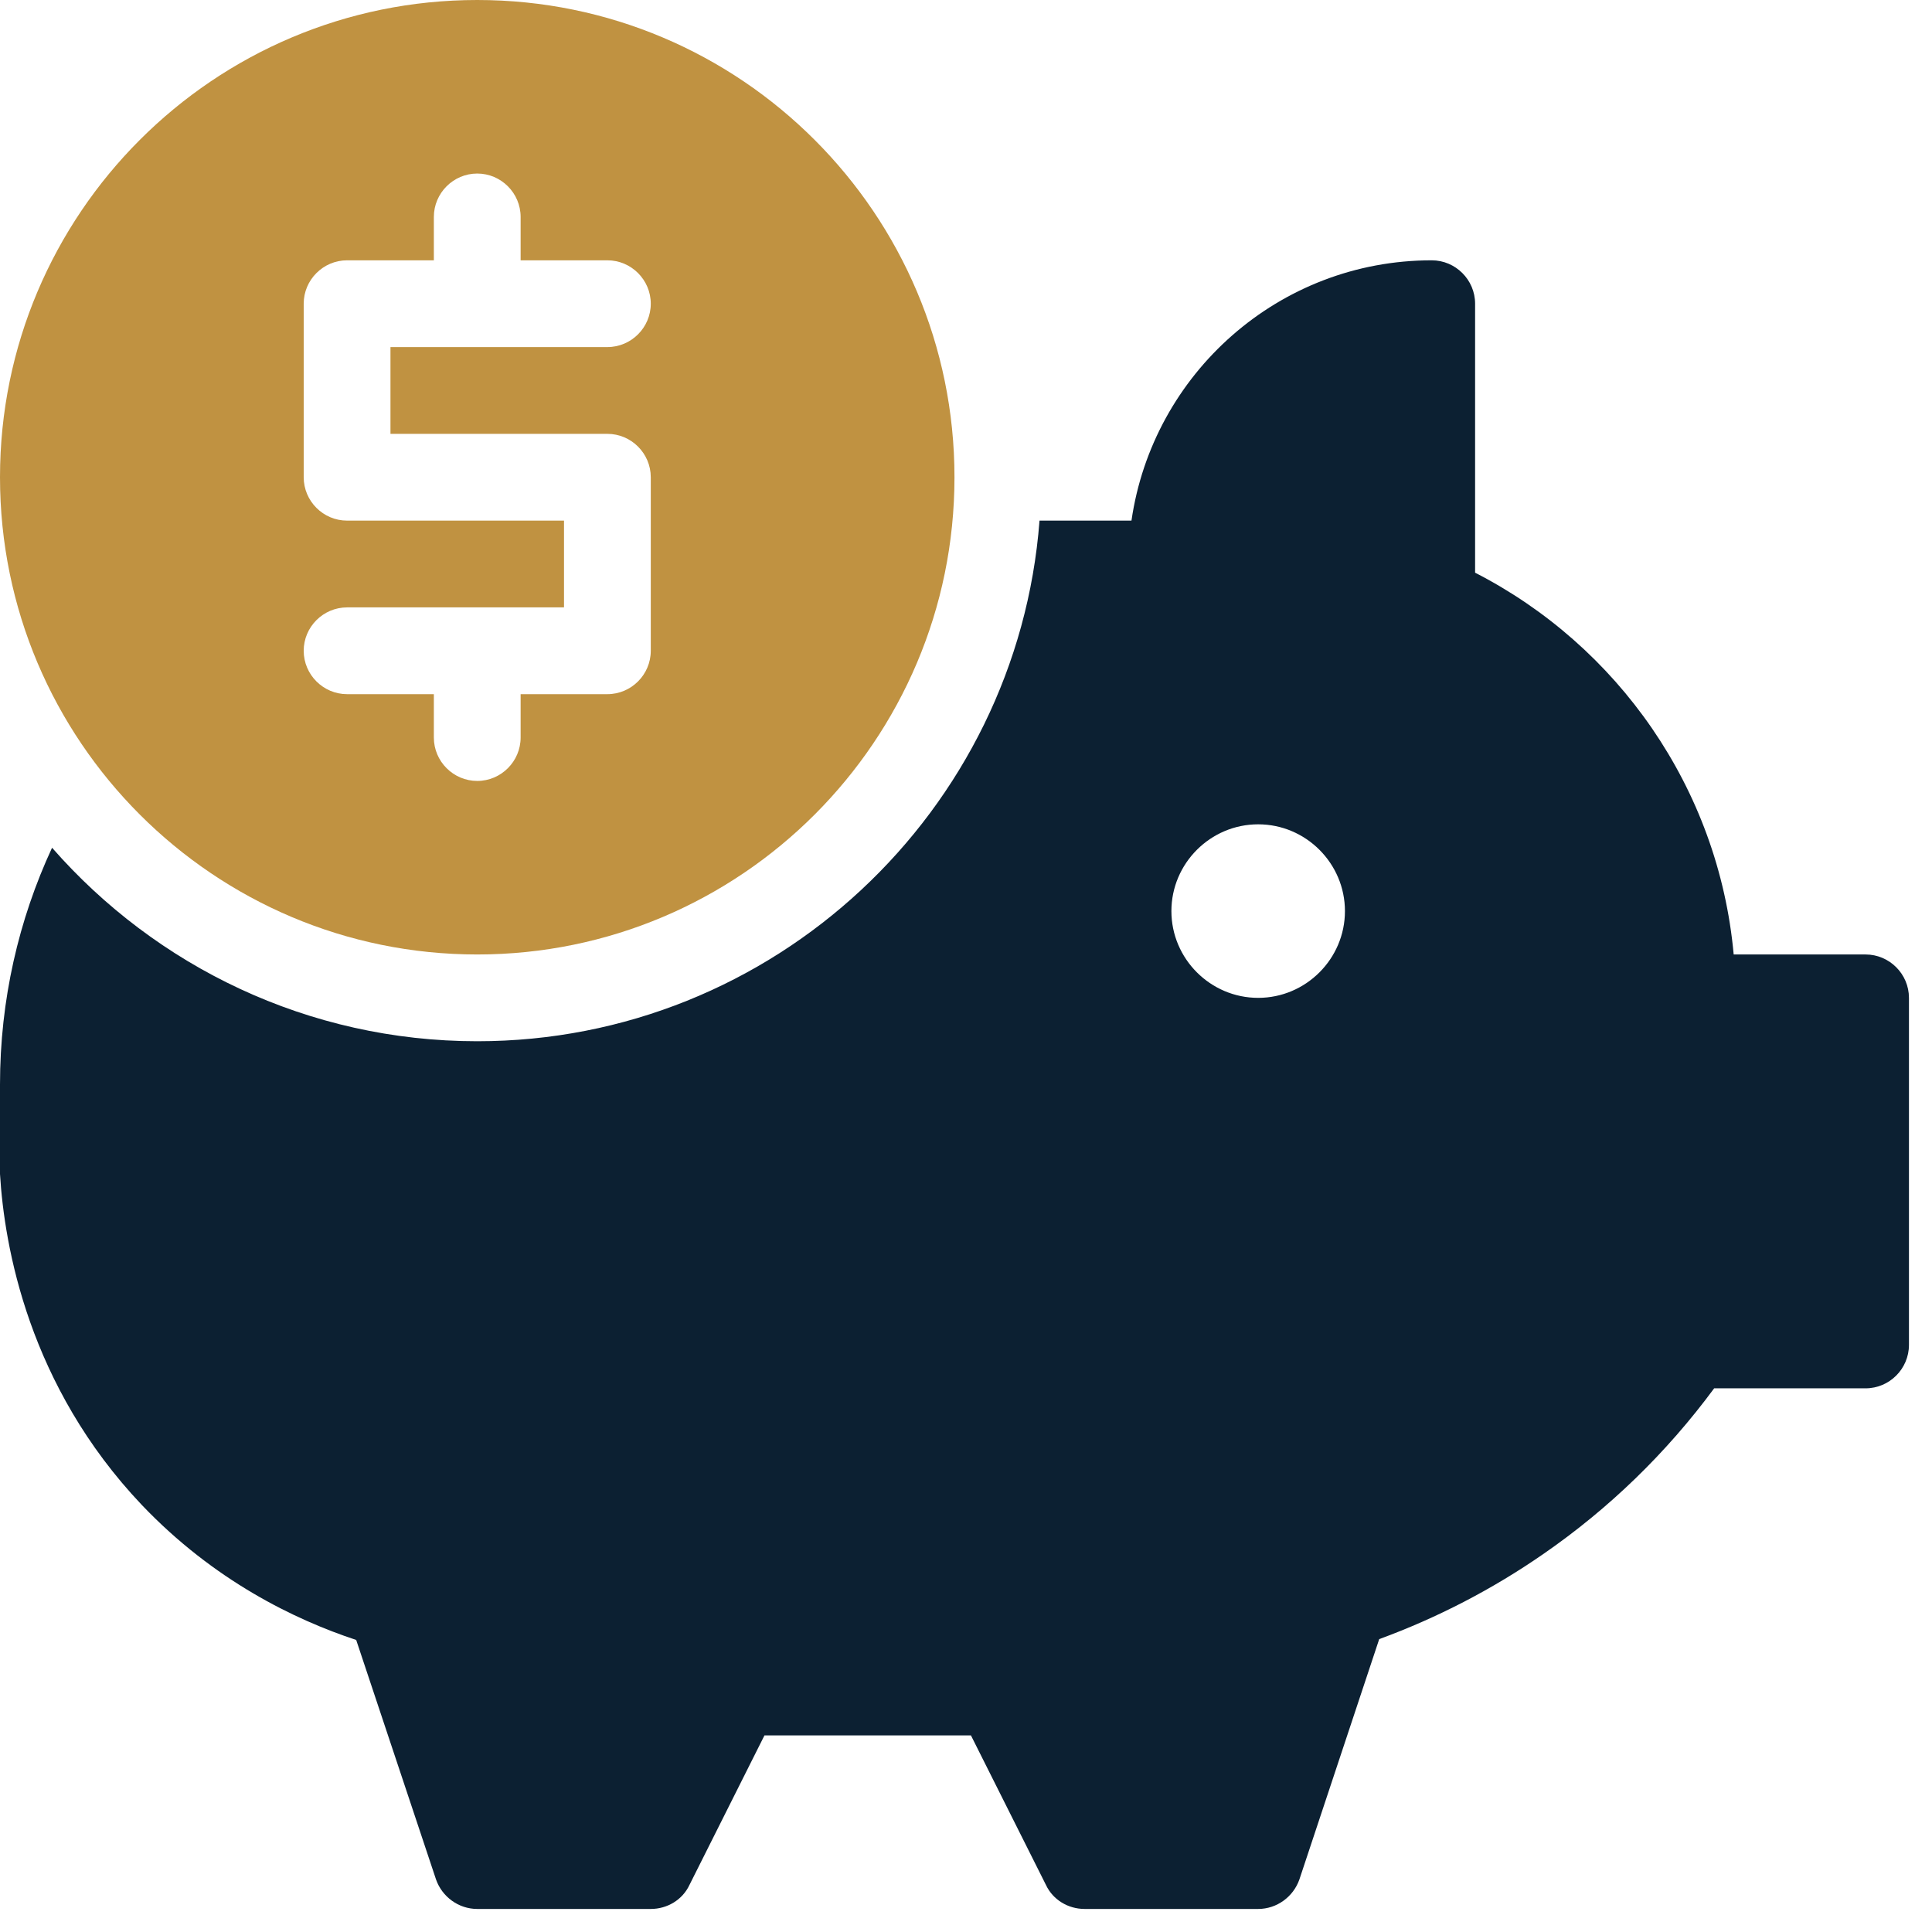<svg width="57" height="57" viewBox="0 0 57 57" fill="none" xmlns="http://www.w3.org/2000/svg">
<path d="M55.04 28.16H51.149C50.701 23.245 47.718 19.047 43.52 16.896V8.96C43.52 8.256 42.944 7.68 42.24 7.68C37.734 7.68 34.01 11.021 33.382 15.36H30.669C30.016 23.936 22.822 30.72 14.08 30.72C9.088 30.72 4.595 28.506 1.536 25.011C0.55 27.136 0 29.504 0 32V34.637C0.128 36.775 0.845 40.883 4.186 44.403C6.31 46.631 8.691 47.783 10.509 48.384L12.864 55.45C13.043 55.962 13.53 56.32 14.08 56.32H19.2C19.686 56.32 20.134 56.051 20.339 55.616L22.554 51.2H28.646L30.861 55.616C31.066 56.051 31.514 56.32 32 56.32H37.12C37.67 56.32 38.157 55.962 38.336 55.45L40.691 48.359C42.406 47.731 44.032 46.887 45.53 45.85C47.475 44.506 49.165 42.867 50.573 40.96H55.04C55.744 40.96 56.32 40.384 56.32 39.68V29.44C56.32 28.736 55.744 28.16 55.04 28.16ZM37.12 29.44C35.712 29.44 34.56 28.288 34.56 26.88C34.56 25.472 35.712 24.32 37.12 24.32C38.528 24.32 39.68 25.472 39.68 26.88C39.68 28.288 38.528 29.44 37.12 29.44Z" fill="#0C2032"/>
<path d="M14.08 0C6.31 0 0 6.31 0 14.08C0 21.85 6.31 28.16 14.08 28.16C21.85 28.16 28.16 21.85 28.16 14.08C28.16 6.31 21.85 0 14.08 0ZM17.92 12.8C18.624 12.8 19.2 13.376 19.2 14.08V19.2C19.2 19.904 18.624 20.48 17.92 20.48H15.36V21.76C15.36 22.464 14.784 23.04 14.08 23.04C13.376 23.04 12.8 22.464 12.8 21.76V20.48H10.24C9.536 20.48 8.96 19.904 8.96 19.2C8.96 18.496 9.536 17.92 10.24 17.92H16.64V15.36H10.24C9.536 15.36 8.96 14.784 8.96 14.08V8.96C8.96 8.256 9.536 7.68 10.24 7.68H12.8V6.4C12.8 5.696 13.376 5.12 14.08 5.12C14.784 5.12 15.36 5.696 15.36 6.4V7.68H17.92C18.624 7.68 19.2 8.256 19.2 8.96C19.2 9.664 18.624 10.24 17.92 10.24H11.52V12.8H17.92Z" fill="#C09241"/>
</svg>
